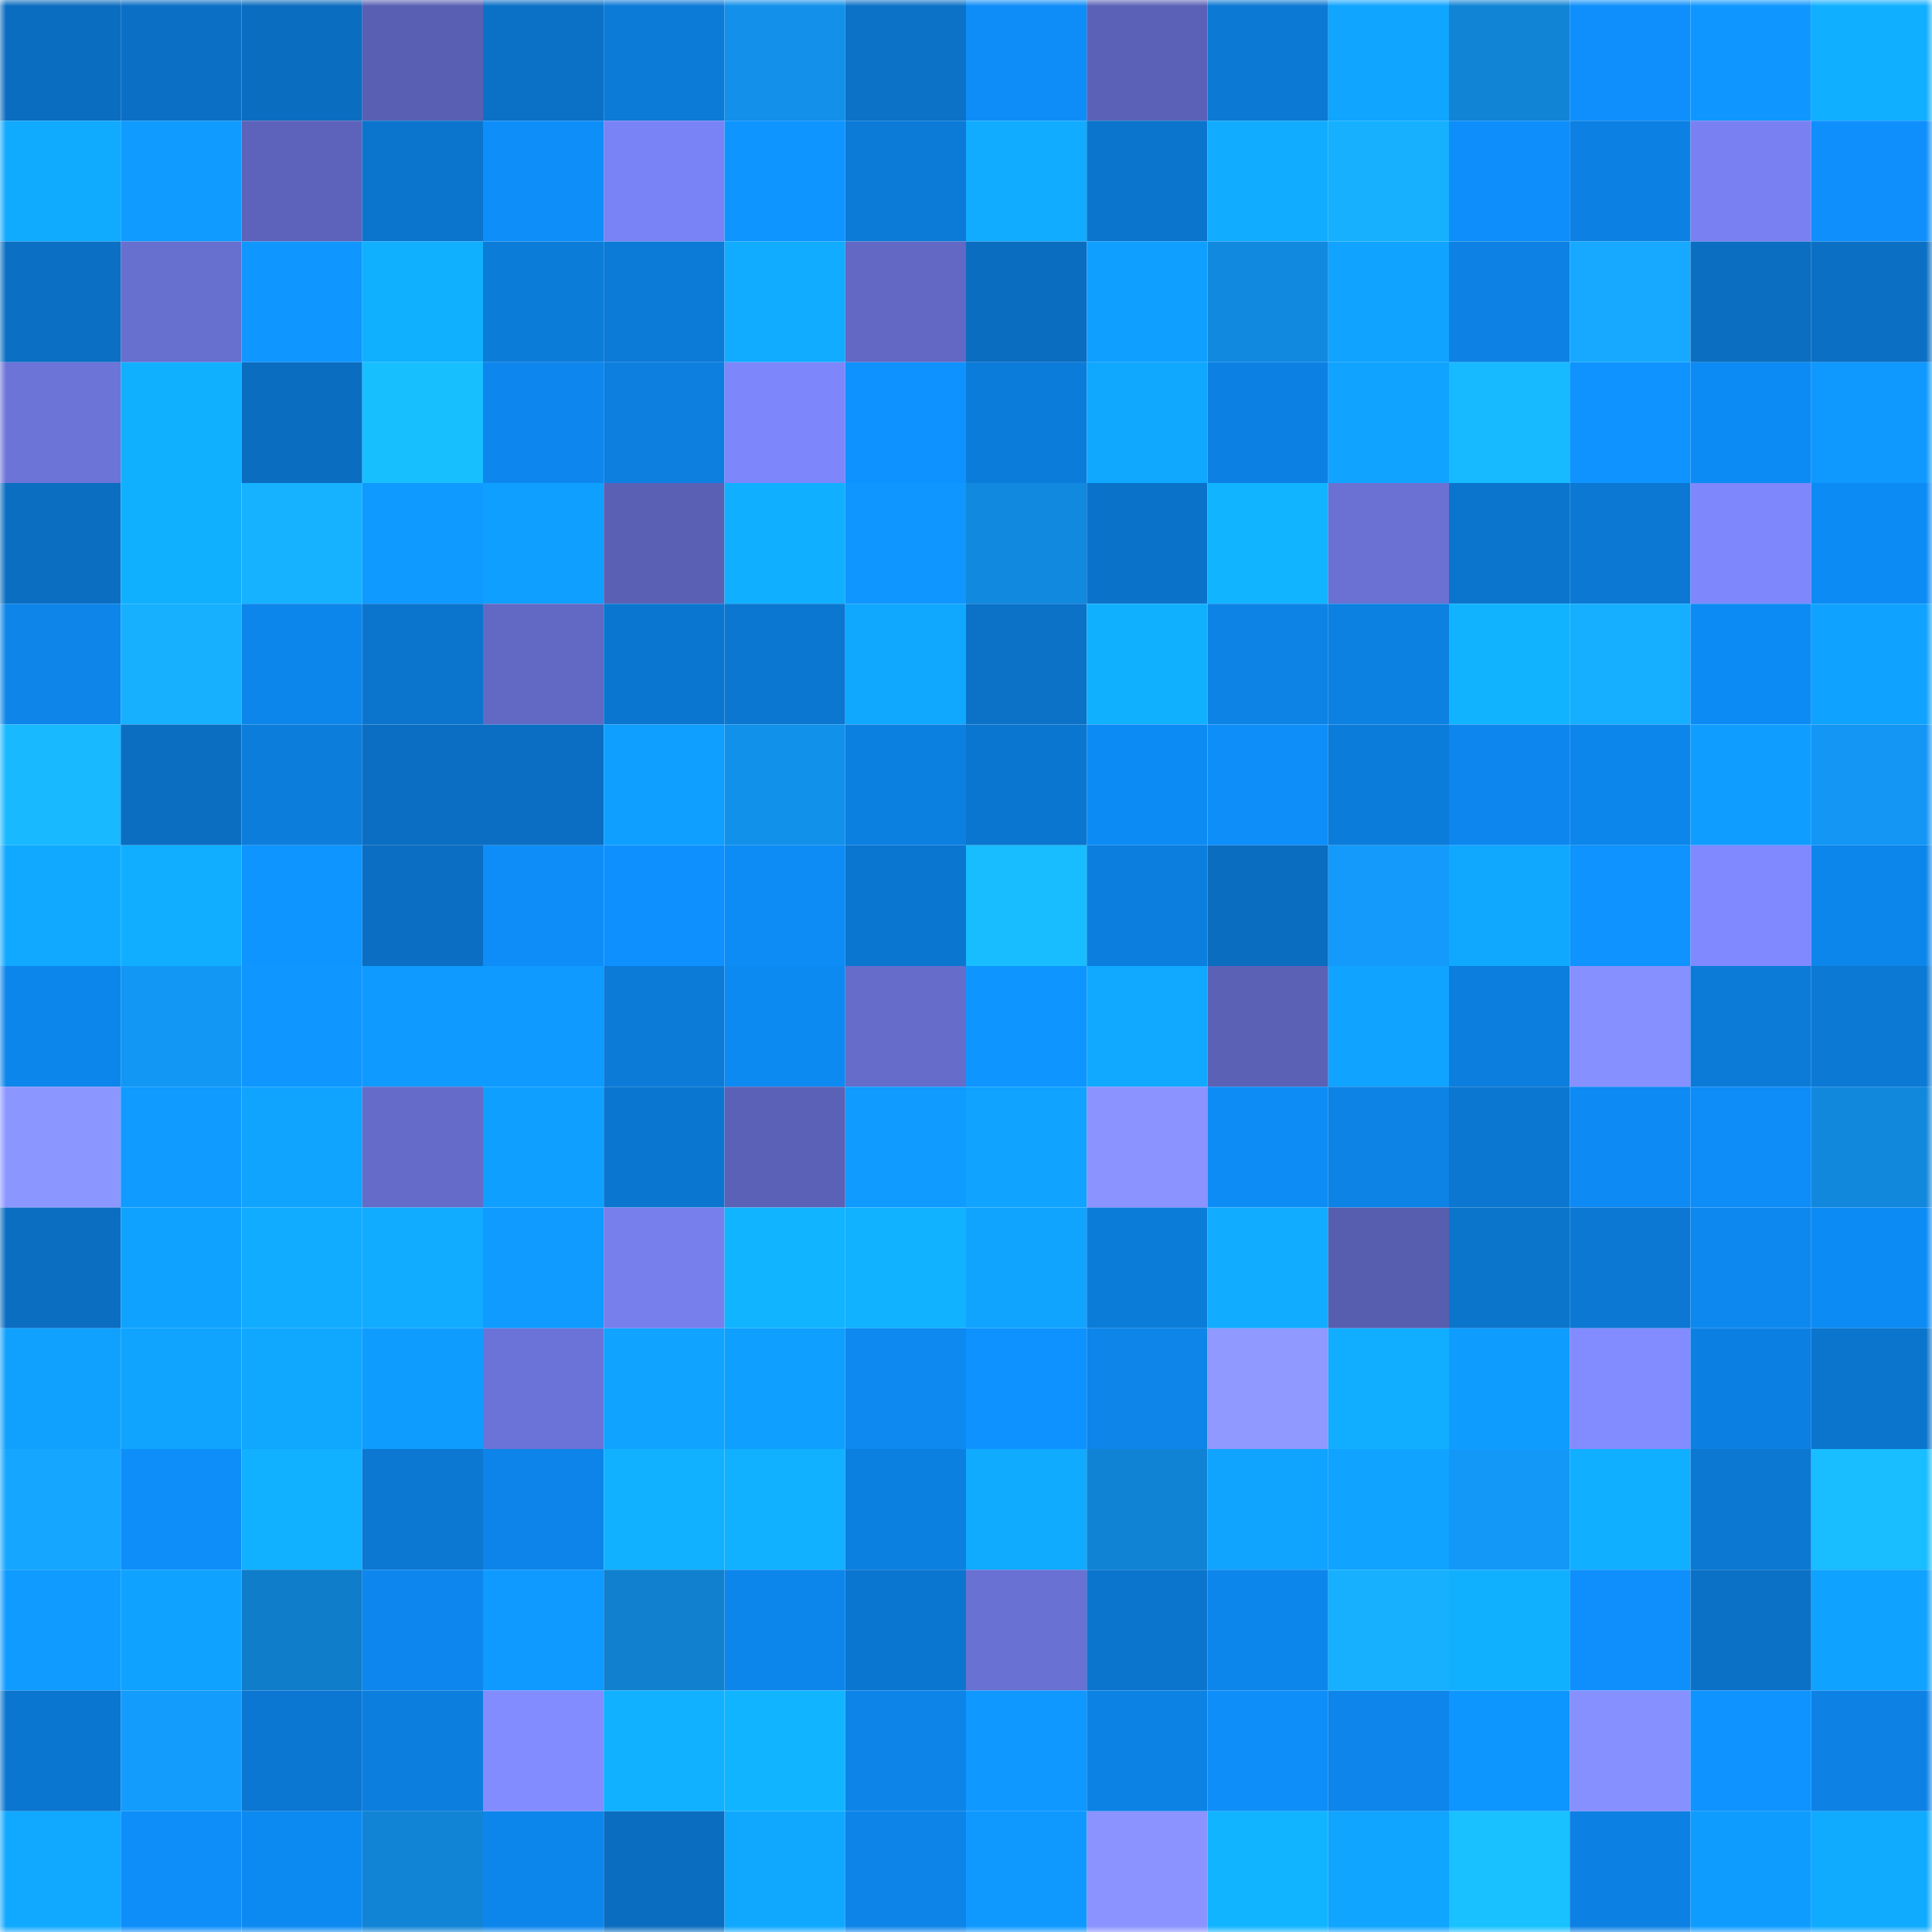 <svg viewBox="0 0 160 160" fill="none" role="img" xmlns="http://www.w3.org/2000/svg" width="240" height="240" name="ens%2Cplbineesh.eth"><mask id="346322121" mask-type="alpha" maskUnits="userSpaceOnUse" x="0" y="0" width="160" height="160"><rect width="160" height="160" fill="#FFFFFF"></rect></mask><g mask="url(#346322121)"><rect x="0" y="0" width="10" height="10" fill="#0b6dbf"></rect><rect x="10" y="0" width="10" height="10" fill="#0b70c5"></rect><rect x="20" y="0" width="10" height="10" fill="#0b6dbf"></rect><rect x="30" y="0" width="10" height="10" fill="#5960b3"></rect><rect x="40" y="0" width="10" height="10" fill="#0b71c7"></rect><rect x="50" y="0" width="10" height="10" fill="#0c7ad7"></rect><rect x="60" y="0" width="10" height="10" fill="#1290ea"></rect><rect x="70" y="0" width="10" height="10" fill="#0b72c8"></rect><rect x="80" y="0" width="10" height="10" fill="#0e8df8"></rect><rect x="90" y="0" width="10" height="10" fill="#5b61b6"></rect><rect x="100" y="0" width="10" height="10" fill="#0c79d4"></rect><rect x="110" y="0" width="10" height="10" fill="#10a5ff"></rect><rect x="120" y="0" width="10" height="10" fill="#1184d6"></rect><rect x="130" y="0" width="10" height="10" fill="#0e8ffb"></rect><rect x="140" y="0" width="10" height="10" fill="#0f97ff"></rect><rect x="150" y="0" width="10" height="10" fill="#11afff"></rect><rect x="0" y="10" width="10" height="10" fill="#10aaff"></rect><rect x="10" y="10" width="10" height="10" fill="#0f9bff"></rect><rect x="20" y="10" width="10" height="10" fill="#5d63ba"></rect><rect x="30" y="10" width="10" height="10" fill="#0b75ce"></rect><rect x="40" y="10" width="10" height="10" fill="#0e8ef9"></rect><rect x="50" y="10" width="10" height="10" fill="#7a83f5"></rect><rect x="60" y="10" width="10" height="10" fill="#0e95ff"></rect><rect x="70" y="10" width="10" height="10" fill="#0c7bd8"></rect><rect x="80" y="10" width="10" height="10" fill="#11acff"></rect><rect x="90" y="10" width="10" height="10" fill="#0b75cd"></rect><rect x="100" y="10" width="10" height="10" fill="#11acff"></rect><rect x="110" y="10" width="10" height="10" fill="#16b0ff"></rect><rect x="120" y="10" width="10" height="10" fill="#0e8efa"></rect><rect x="130" y="10" width="10" height="10" fill="#0c81e3"></rect><rect x="140" y="10" width="10" height="10" fill="#7981f2"></rect><rect x="150" y="10" width="10" height="10" fill="#0e8ffc"></rect><rect x="0" y="20" width="10" height="10" fill="#0b6fc3"></rect><rect x="10" y="20" width="10" height="10" fill="#676fcf"></rect><rect x="20" y="20" width="10" height="10" fill="#0f96ff"></rect><rect x="30" y="20" width="10" height="10" fill="#11b0ff"></rect><rect x="40" y="20" width="10" height="10" fill="#0c7cd9"></rect><rect x="50" y="20" width="10" height="10" fill="#0c7ad7"></rect><rect x="60" y="20" width="10" height="10" fill="#11acff"></rect><rect x="70" y="20" width="10" height="10" fill="#6268c3"></rect><rect x="80" y="20" width="10" height="10" fill="#0b6dbf"></rect><rect x="90" y="20" width="10" height="10" fill="#0fa0ff"></rect><rect x="100" y="20" width="10" height="10" fill="#1189df"></rect><rect x="110" y="20" width="10" height="10" fill="#10a3ff"></rect><rect x="120" y="20" width="10" height="10" fill="#0d82e4"></rect><rect x="130" y="20" width="10" height="10" fill="#16a9ff"></rect><rect x="140" y="20" width="10" height="10" fill="#0b6ec1"></rect><rect x="150" y="20" width="10" height="10" fill="#0b70c4"></rect><rect x="0" y="30" width="10" height="10" fill="#6c74d8"></rect><rect x="10" y="30" width="10" height="10" fill="#11b0ff"></rect><rect x="20" y="30" width="10" height="10" fill="#0b6dc0"></rect><rect x="30" y="30" width="10" height="10" fill="#18bfff"></rect><rect x="40" y="30" width="10" height="10" fill="#0d87ee"></rect><rect x="50" y="30" width="10" height="10" fill="#0c7fdf"></rect><rect x="60" y="30" width="10" height="10" fill="#7d86fb"></rect><rect x="70" y="30" width="10" height="10" fill="#0e92ff"></rect><rect x="80" y="30" width="10" height="10" fill="#0c7cda"></rect><rect x="90" y="30" width="10" height="10" fill="#10a7ff"></rect><rect x="100" y="30" width="10" height="10" fill="#0c81e3"></rect><rect x="110" y="30" width="10" height="10" fill="#10a3ff"></rect><rect x="120" y="30" width="10" height="10" fill="#18baff"></rect><rect x="130" y="30" width="10" height="10" fill="#0e93ff"></rect><rect x="140" y="30" width="10" height="10" fill="#0d8bf4"></rect><rect x="150" y="30" width="10" height="10" fill="#0f99ff"></rect><rect x="0" y="40" width="10" height="10" fill="#0b6ec1"></rect><rect x="10" y="40" width="10" height="10" fill="#11b0ff"></rect><rect x="20" y="40" width="10" height="10" fill="#16b1ff"></rect><rect x="30" y="40" width="10" height="10" fill="#0f9aff"></rect><rect x="40" y="40" width="10" height="10" fill="#0fa0ff"></rect><rect x="50" y="40" width="10" height="10" fill="#5a60b4"></rect><rect x="60" y="40" width="10" height="10" fill="#11afff"></rect><rect x="70" y="40" width="10" height="10" fill="#0f96ff"></rect><rect x="80" y="40" width="10" height="10" fill="#1189de"></rect><rect x="90" y="40" width="10" height="10" fill="#0b72c9"></rect><rect x="100" y="40" width="10" height="10" fill="#11b4ff"></rect><rect x="110" y="40" width="10" height="10" fill="#6a71d3"></rect><rect x="120" y="40" width="10" height="10" fill="#0b75cd"></rect><rect x="130" y="40" width="10" height="10" fill="#0c78d3"></rect><rect x="140" y="40" width="10" height="10" fill="#7e87fc"></rect><rect x="150" y="40" width="10" height="10" fill="#0d8bf4"></rect><rect x="0" y="50" width="10" height="10" fill="#0d85e9"></rect><rect x="10" y="50" width="10" height="10" fill="#16b0ff"></rect><rect x="20" y="50" width="10" height="10" fill="#0d86eb"></rect><rect x="30" y="50" width="10" height="10" fill="#0b75ce"></rect><rect x="40" y="50" width="10" height="10" fill="#6269c4"></rect><rect x="50" y="50" width="10" height="10" fill="#0b76cf"></rect><rect x="60" y="50" width="10" height="10" fill="#0b77d1"></rect><rect x="70" y="50" width="10" height="10" fill="#10a8ff"></rect><rect x="80" y="50" width="10" height="10" fill="#0b72c8"></rect><rect x="90" y="50" width="10" height="10" fill="#11b0ff"></rect><rect x="100" y="50" width="10" height="10" fill="#0d83e6"></rect><rect x="110" y="50" width="10" height="10" fill="#0c81e2"></rect><rect x="120" y="50" width="10" height="10" fill="#11b3ff"></rect><rect x="130" y="50" width="10" height="10" fill="#16aeff"></rect><rect x="140" y="50" width="10" height="10" fill="#0d8bf4"></rect><rect x="150" y="50" width="10" height="10" fill="#10a2ff"></rect><rect x="0" y="60" width="10" height="10" fill="#18b9ff"></rect><rect x="10" y="60" width="10" height="10" fill="#0b6ec1"></rect><rect x="20" y="60" width="10" height="10" fill="#0c7ddb"></rect><rect x="30" y="60" width="10" height="10" fill="#0b6ec2"></rect><rect x="40" y="60" width="10" height="10" fill="#0b6ec2"></rect><rect x="50" y="60" width="10" height="10" fill="#0f9fff"></rect><rect x="60" y="60" width="10" height="10" fill="#1291eb"></rect><rect x="70" y="60" width="10" height="10" fill="#0c80e0"></rect><rect x="80" y="60" width="10" height="10" fill="#0b76cf"></rect><rect x="90" y="60" width="10" height="10" fill="#0d8bf5"></rect><rect x="100" y="60" width="10" height="10" fill="#0e8ef9"></rect><rect x="110" y="60" width="10" height="10" fill="#0c7cda"></rect><rect x="120" y="60" width="10" height="10" fill="#0d87ee"></rect><rect x="130" y="60" width="10" height="10" fill="#0d86eb"></rect><rect x="140" y="60" width="10" height="10" fill="#0f9eff"></rect><rect x="150" y="60" width="10" height="10" fill="#1396f4"></rect><rect x="0" y="70" width="10" height="10" fill="#10a9ff"></rect><rect x="10" y="70" width="10" height="10" fill="#11aeff"></rect><rect x="20" y="70" width="10" height="10" fill="#0e95ff"></rect><rect x="30" y="70" width="10" height="10" fill="#0b6ec2"></rect><rect x="40" y="70" width="10" height="10" fill="#0e8df8"></rect><rect x="50" y="70" width="10" height="10" fill="#0e91ff"></rect><rect x="60" y="70" width="10" height="10" fill="#0e8cf6"></rect><rect x="70" y="70" width="10" height="10" fill="#0b76d0"></rect><rect x="80" y="70" width="10" height="10" fill="#18bdff"></rect><rect x="90" y="70" width="10" height="10" fill="#0c7edd"></rect><rect x="100" y="70" width="10" height="10" fill="#0b6dbf"></rect><rect x="110" y="70" width="10" height="10" fill="#149afa"></rect><rect x="120" y="70" width="10" height="10" fill="#10a8ff"></rect><rect x="130" y="70" width="10" height="10" fill="#0e93ff"></rect><rect x="140" y="70" width="10" height="10" fill="#8089ff"></rect><rect x="150" y="70" width="10" height="10" fill="#0d86ec"></rect><rect x="0" y="80" width="10" height="10" fill="#0d86ec"></rect><rect x="10" y="80" width="10" height="10" fill="#1397f5"></rect><rect x="20" y="80" width="10" height="10" fill="#0f97ff"></rect><rect x="30" y="80" width="10" height="10" fill="#0f9aff"></rect><rect x="40" y="80" width="10" height="10" fill="#0f9aff"></rect><rect x="50" y="80" width="10" height="10" fill="#0c7ad7"></rect><rect x="60" y="80" width="10" height="10" fill="#0d8af2"></rect><rect x="70" y="80" width="10" height="10" fill="#656cca"></rect><rect x="80" y="80" width="10" height="10" fill="#0e95ff"></rect><rect x="90" y="80" width="10" height="10" fill="#10a9ff"></rect><rect x="100" y="80" width="10" height="10" fill="#5b61b5"></rect><rect x="110" y="80" width="10" height="10" fill="#10a3ff"></rect><rect x="120" y="80" width="10" height="10" fill="#0c7edd"></rect><rect x="130" y="80" width="10" height="10" fill="#8790ff"></rect><rect x="140" y="80" width="10" height="10" fill="#0c7bd8"></rect><rect x="150" y="80" width="10" height="10" fill="#0c79d4"></rect><rect x="0" y="90" width="10" height="10" fill="#8c96ff"></rect><rect x="10" y="90" width="10" height="10" fill="#0f9bff"></rect><rect x="20" y="90" width="10" height="10" fill="#10a4ff"></rect><rect x="30" y="90" width="10" height="10" fill="#646bc8"></rect><rect x="40" y="90" width="10" height="10" fill="#0f9fff"></rect><rect x="50" y="90" width="10" height="10" fill="#0b76cf"></rect><rect x="60" y="90" width="10" height="10" fill="#5b61b6"></rect><rect x="70" y="90" width="10" height="10" fill="#0f9bff"></rect><rect x="80" y="90" width="10" height="10" fill="#10a3ff"></rect><rect x="90" y="90" width="10" height="10" fill="#8a93ff"></rect><rect x="100" y="90" width="10" height="10" fill="#0d8cf6"></rect><rect x="110" y="90" width="10" height="10" fill="#0d83e6"></rect><rect x="120" y="90" width="10" height="10" fill="#0b77d1"></rect><rect x="130" y="90" width="10" height="10" fill="#0d8af3"></rect><rect x="140" y="90" width="10" height="10" fill="#0e8cf7"></rect><rect x="150" y="90" width="10" height="10" fill="#1188dc"></rect><rect x="0" y="100" width="10" height="10" fill="#0b6ec1"></rect><rect x="10" y="100" width="10" height="10" fill="#10a2ff"></rect><rect x="20" y="100" width="10" height="10" fill="#11acff"></rect><rect x="30" y="100" width="10" height="10" fill="#11acff"></rect><rect x="40" y="100" width="10" height="10" fill="#0f9bff"></rect><rect x="50" y="100" width="10" height="10" fill="#777fed"></rect><rect x="60" y="100" width="10" height="10" fill="#11b4ff"></rect><rect x="70" y="100" width="10" height="10" fill="#11b2ff"></rect><rect x="80" y="100" width="10" height="10" fill="#10a4ff"></rect><rect x="90" y="100" width="10" height="10" fill="#0c7cd9"></rect><rect x="100" y="100" width="10" height="10" fill="#11acff"></rect><rect x="110" y="100" width="10" height="10" fill="#585eaf"></rect><rect x="120" y="100" width="10" height="10" fill="#0b74cb"></rect><rect x="130" y="100" width="10" height="10" fill="#0c78d3"></rect><rect x="140" y="100" width="10" height="10" fill="#0d88ef"></rect><rect x="150" y="100" width="10" height="10" fill="#0d8bf4"></rect><rect x="0" y="110" width="10" height="10" fill="#10a1ff"></rect><rect x="10" y="110" width="10" height="10" fill="#10a4ff"></rect><rect x="20" y="110" width="10" height="10" fill="#10a7ff"></rect><rect x="30" y="110" width="10" height="10" fill="#0f9cff"></rect><rect x="40" y="110" width="10" height="10" fill="#6c73d8"></rect><rect x="50" y="110" width="10" height="10" fill="#10a3ff"></rect><rect x="60" y="110" width="10" height="10" fill="#0f9fff"></rect><rect x="70" y="110" width="10" height="10" fill="#0d89f0"></rect><rect x="80" y="110" width="10" height="10" fill="#0e92ff"></rect><rect x="90" y="110" width="10" height="10" fill="#0d85e9"></rect><rect x="100" y="110" width="10" height="10" fill="#8f99ff"></rect><rect x="110" y="110" width="10" height="10" fill="#11aeff"></rect><rect x="120" y="110" width="10" height="10" fill="#0f9cff"></rect><rect x="130" y="110" width="10" height="10" fill="#838cff"></rect><rect x="140" y="110" width="10" height="10" fill="#0c80e2"></rect><rect x="150" y="110" width="10" height="10" fill="#0b74cc"></rect><rect x="0" y="120" width="10" height="10" fill="#15a6ff"></rect><rect x="10" y="120" width="10" height="10" fill="#0e8ef9"></rect><rect x="20" y="120" width="10" height="10" fill="#11b1ff"></rect><rect x="30" y="120" width="10" height="10" fill="#0c78d2"></rect><rect x="40" y="120" width="10" height="10" fill="#0d84e9"></rect><rect x="50" y="120" width="10" height="10" fill="#11b1ff"></rect><rect x="60" y="120" width="10" height="10" fill="#11b1ff"></rect><rect x="70" y="120" width="10" height="10" fill="#0c80e0"></rect><rect x="80" y="120" width="10" height="10" fill="#10abff"></rect><rect x="90" y="120" width="10" height="10" fill="#1183d5"></rect><rect x="100" y="120" width="10" height="10" fill="#10a4ff"></rect><rect x="110" y="120" width="10" height="10" fill="#10a3ff"></rect><rect x="120" y="120" width="10" height="10" fill="#1398f7"></rect><rect x="130" y="120" width="10" height="10" fill="#11afff"></rect><rect x="140" y="120" width="10" height="10" fill="#0c78d2"></rect><rect x="150" y="120" width="10" height="10" fill="#18beff"></rect><rect x="0" y="130" width="10" height="10" fill="#0f9bff"></rect><rect x="10" y="130" width="10" height="10" fill="#10a2ff"></rect><rect x="20" y="130" width="10" height="10" fill="#107dca"></rect><rect x="30" y="130" width="10" height="10" fill="#0d87ee"></rect><rect x="40" y="130" width="10" height="10" fill="#0f9aff"></rect><rect x="50" y="130" width="10" height="10" fill="#1080cf"></rect><rect x="60" y="130" width="10" height="10" fill="#0d86ec"></rect><rect x="70" y="130" width="10" height="10" fill="#0b76d0"></rect><rect x="80" y="130" width="10" height="10" fill="#6971d3"></rect><rect x="90" y="130" width="10" height="10" fill="#0b75cd"></rect><rect x="100" y="130" width="10" height="10" fill="#0d86eb"></rect><rect x="110" y="130" width="10" height="10" fill="#16b0ff"></rect><rect x="120" y="130" width="10" height="10" fill="#11b0ff"></rect><rect x="130" y="130" width="10" height="10" fill="#0e8ffb"></rect><rect x="140" y="130" width="10" height="10" fill="#0b71c6"></rect><rect x="150" y="130" width="10" height="10" fill="#10a2ff"></rect><rect x="0" y="140" width="10" height="10" fill="#0b76cf"></rect><rect x="10" y="140" width="10" height="10" fill="#149cfd"></rect><rect x="20" y="140" width="10" height="10" fill="#0c77d2"></rect><rect x="30" y="140" width="10" height="10" fill="#0c7ede"></rect><rect x="40" y="140" width="10" height="10" fill="#838cff"></rect><rect x="50" y="140" width="10" height="10" fill="#11b1ff"></rect><rect x="60" y="140" width="10" height="10" fill="#11b5ff"></rect><rect x="70" y="140" width="10" height="10" fill="#0d84e8"></rect><rect x="80" y="140" width="10" height="10" fill="#0f98ff"></rect><rect x="90" y="140" width="10" height="10" fill="#0d82e5"></rect><rect x="100" y="140" width="10" height="10" fill="#0e8ef9"></rect><rect x="110" y="140" width="10" height="10" fill="#0d85ea"></rect><rect x="120" y="140" width="10" height="10" fill="#0e96ff"></rect><rect x="130" y="140" width="10" height="10" fill="#8790ff"></rect><rect x="140" y="140" width="10" height="10" fill="#0e93ff"></rect><rect x="150" y="140" width="10" height="10" fill="#0d82e4"></rect><rect x="0" y="150" width="10" height="10" fill="#10a9ff"></rect><rect x="10" y="150" width="10" height="10" fill="#0e8ef9"></rect><rect x="20" y="150" width="10" height="10" fill="#0d8af2"></rect><rect x="30" y="150" width="10" height="10" fill="#1184d6"></rect><rect x="40" y="150" width="10" height="10" fill="#0d86ec"></rect><rect x="50" y="150" width="10" height="10" fill="#0b6dbf"></rect><rect x="60" y="150" width="10" height="10" fill="#10a8ff"></rect><rect x="70" y="150" width="10" height="10" fill="#0d84e8"></rect><rect x="80" y="150" width="10" height="10" fill="#0f99ff"></rect><rect x="90" y="150" width="10" height="10" fill="#8a93ff"></rect><rect x="100" y="150" width="10" height="10" fill="#11b5ff"></rect><rect x="110" y="150" width="10" height="10" fill="#10a5ff"></rect><rect x="120" y="150" width="10" height="10" fill="#19c1ff"></rect><rect x="130" y="150" width="10" height="10" fill="#0c81e3"></rect><rect x="140" y="150" width="10" height="10" fill="#0f9cff"></rect><rect x="150" y="150" width="10" height="10" fill="#10abff"></rect></g></svg>